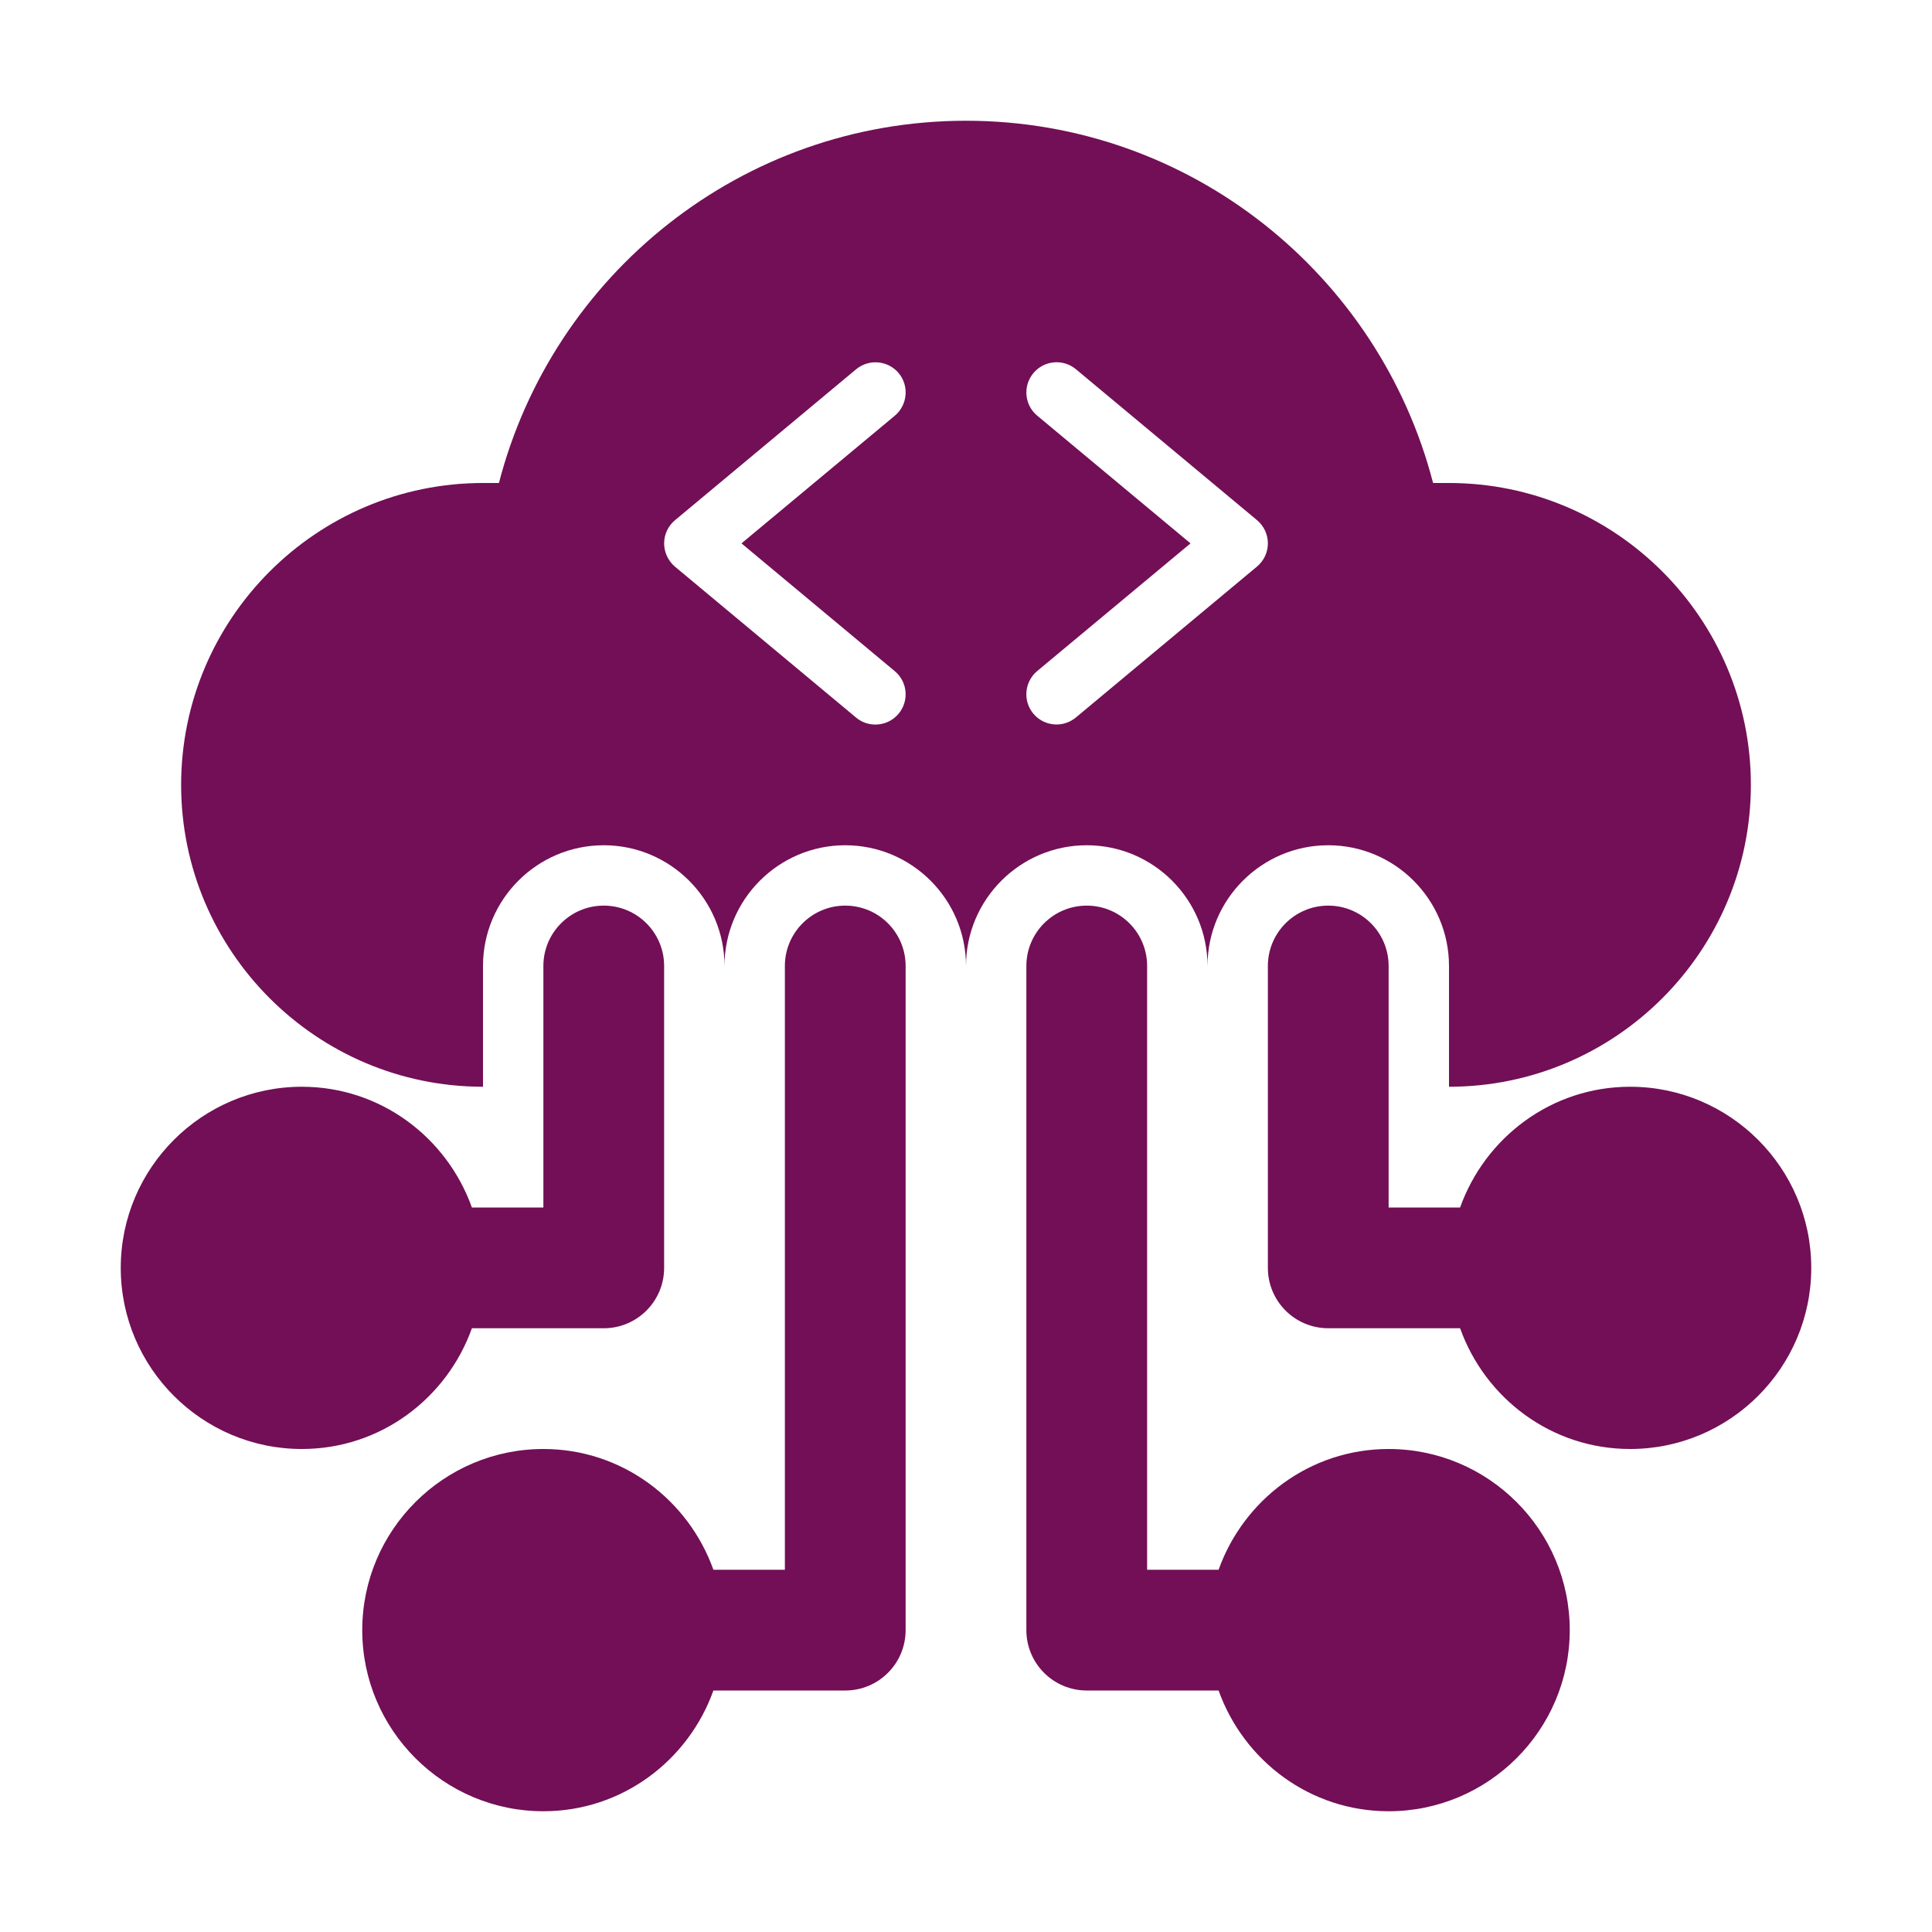 <?xml version="1.0" encoding="UTF-8"?>
<svg width="512pt" height="512pt" version="1.1" viewBox="0 0 512 512" xmlns="http://www.w3.org/2000/svg">
 <path d="m432 288c-20.84 0-38.422 13.422-45.059 32h-18.941v-64c0-8.84-7.16-16-16-16s-16 7.16-16 16v80c0 8.84 7.16 16 16 16h34.941c6.641 18.578 24.219 32 45.059 32 26.461 0 48-21.539 48-48s-21.539-48-48-48z" fill="#720f56"/>
 <path d="m368 384c-20.84 0-38.422 13.422-45.059 32h-18.941v-160c0-8.84-7.16-16-16-16s-16 7.16-16 16v176c0 8.84 7.16 16 16 16h34.941c6.641 18.578 24.219 32 45.059 32 26.461 0 48-21.539 48-48s-21.539-48-48-48z" fill="#720f56"/>
 <path d="m125.06 352h34.941c8.84 0 16-7.16 16-16v-80c0-8.84-7.16-16-16-16s-16 7.16-16 16v64h-18.941c-6.641-18.578-24.219-32-45.059-32-26.461 0-48 21.539-48 48s21.539 48 48 48c20.84 0 38.422-13.422 45.059-32z" fill="#720f56"/>
 <path d="m224 240c-8.84 0-16 7.16-16 16v160h-18.941c-6.641-18.578-24.219-32-45.059-32-26.461 0-48 21.539-48 48s21.539 48 48 48c20.84 0 38.422-13.422 45.059-32h34.941c8.84 0 16-7.16 16-16v-176c0-8.84-7.16-16-16-16z" fill="#720f56"/>
 <path d="m128 288v-32c0-17.641 14.359-32 32-32s32 14.359 32 32c0-17.641 14.359-32 32-32s32 14.359 32 32c0-17.641 14.359-32 32-32s32 14.359 32 32c0-17.641 14.359-32 32-32s32 14.359 32 32v32c44.102 0 80-35.898 80-80s-35.898-80-80-80h-4.219c-14.262-55.121-64.262-96-123.78-96s-109.52 40.879-123.78 96h-4.219c-44.102 0-80 35.898-80 80s35.898 80 80 80zm146.88-177.84c-3.398-2.82-3.859-7.879-1.02-11.281 2.84-3.398 7.859-3.859 11.281-1.02l48 40c1.801 1.52 2.859 3.762 2.859 6.141s-1.059 4.621-2.879 6.141l-48 40c-1.5 1.238-3.32 1.859-5.121 1.859-2.301 0-4.578-0.98-6.16-2.879-2.82-3.398-2.359-8.441 1.02-11.281l40.641-33.84zm-96 27.699 48-40c3.422-2.82 8.441-2.359 11.281 1.02 2.82 3.398 2.359 8.441-1.02 11.281l-40.641 33.84 40.621 33.859c3.398 2.82 3.859 7.879 1.02 11.281-1.578 1.898-3.859 2.879-6.16 2.879-1.801 0-3.621-0.602-5.121-1.859l-48-40c-1.801-1.539-2.859-3.781-2.859-6.16s1.059-4.621 2.879-6.141z" fill="#720f56"/>
</svg>
